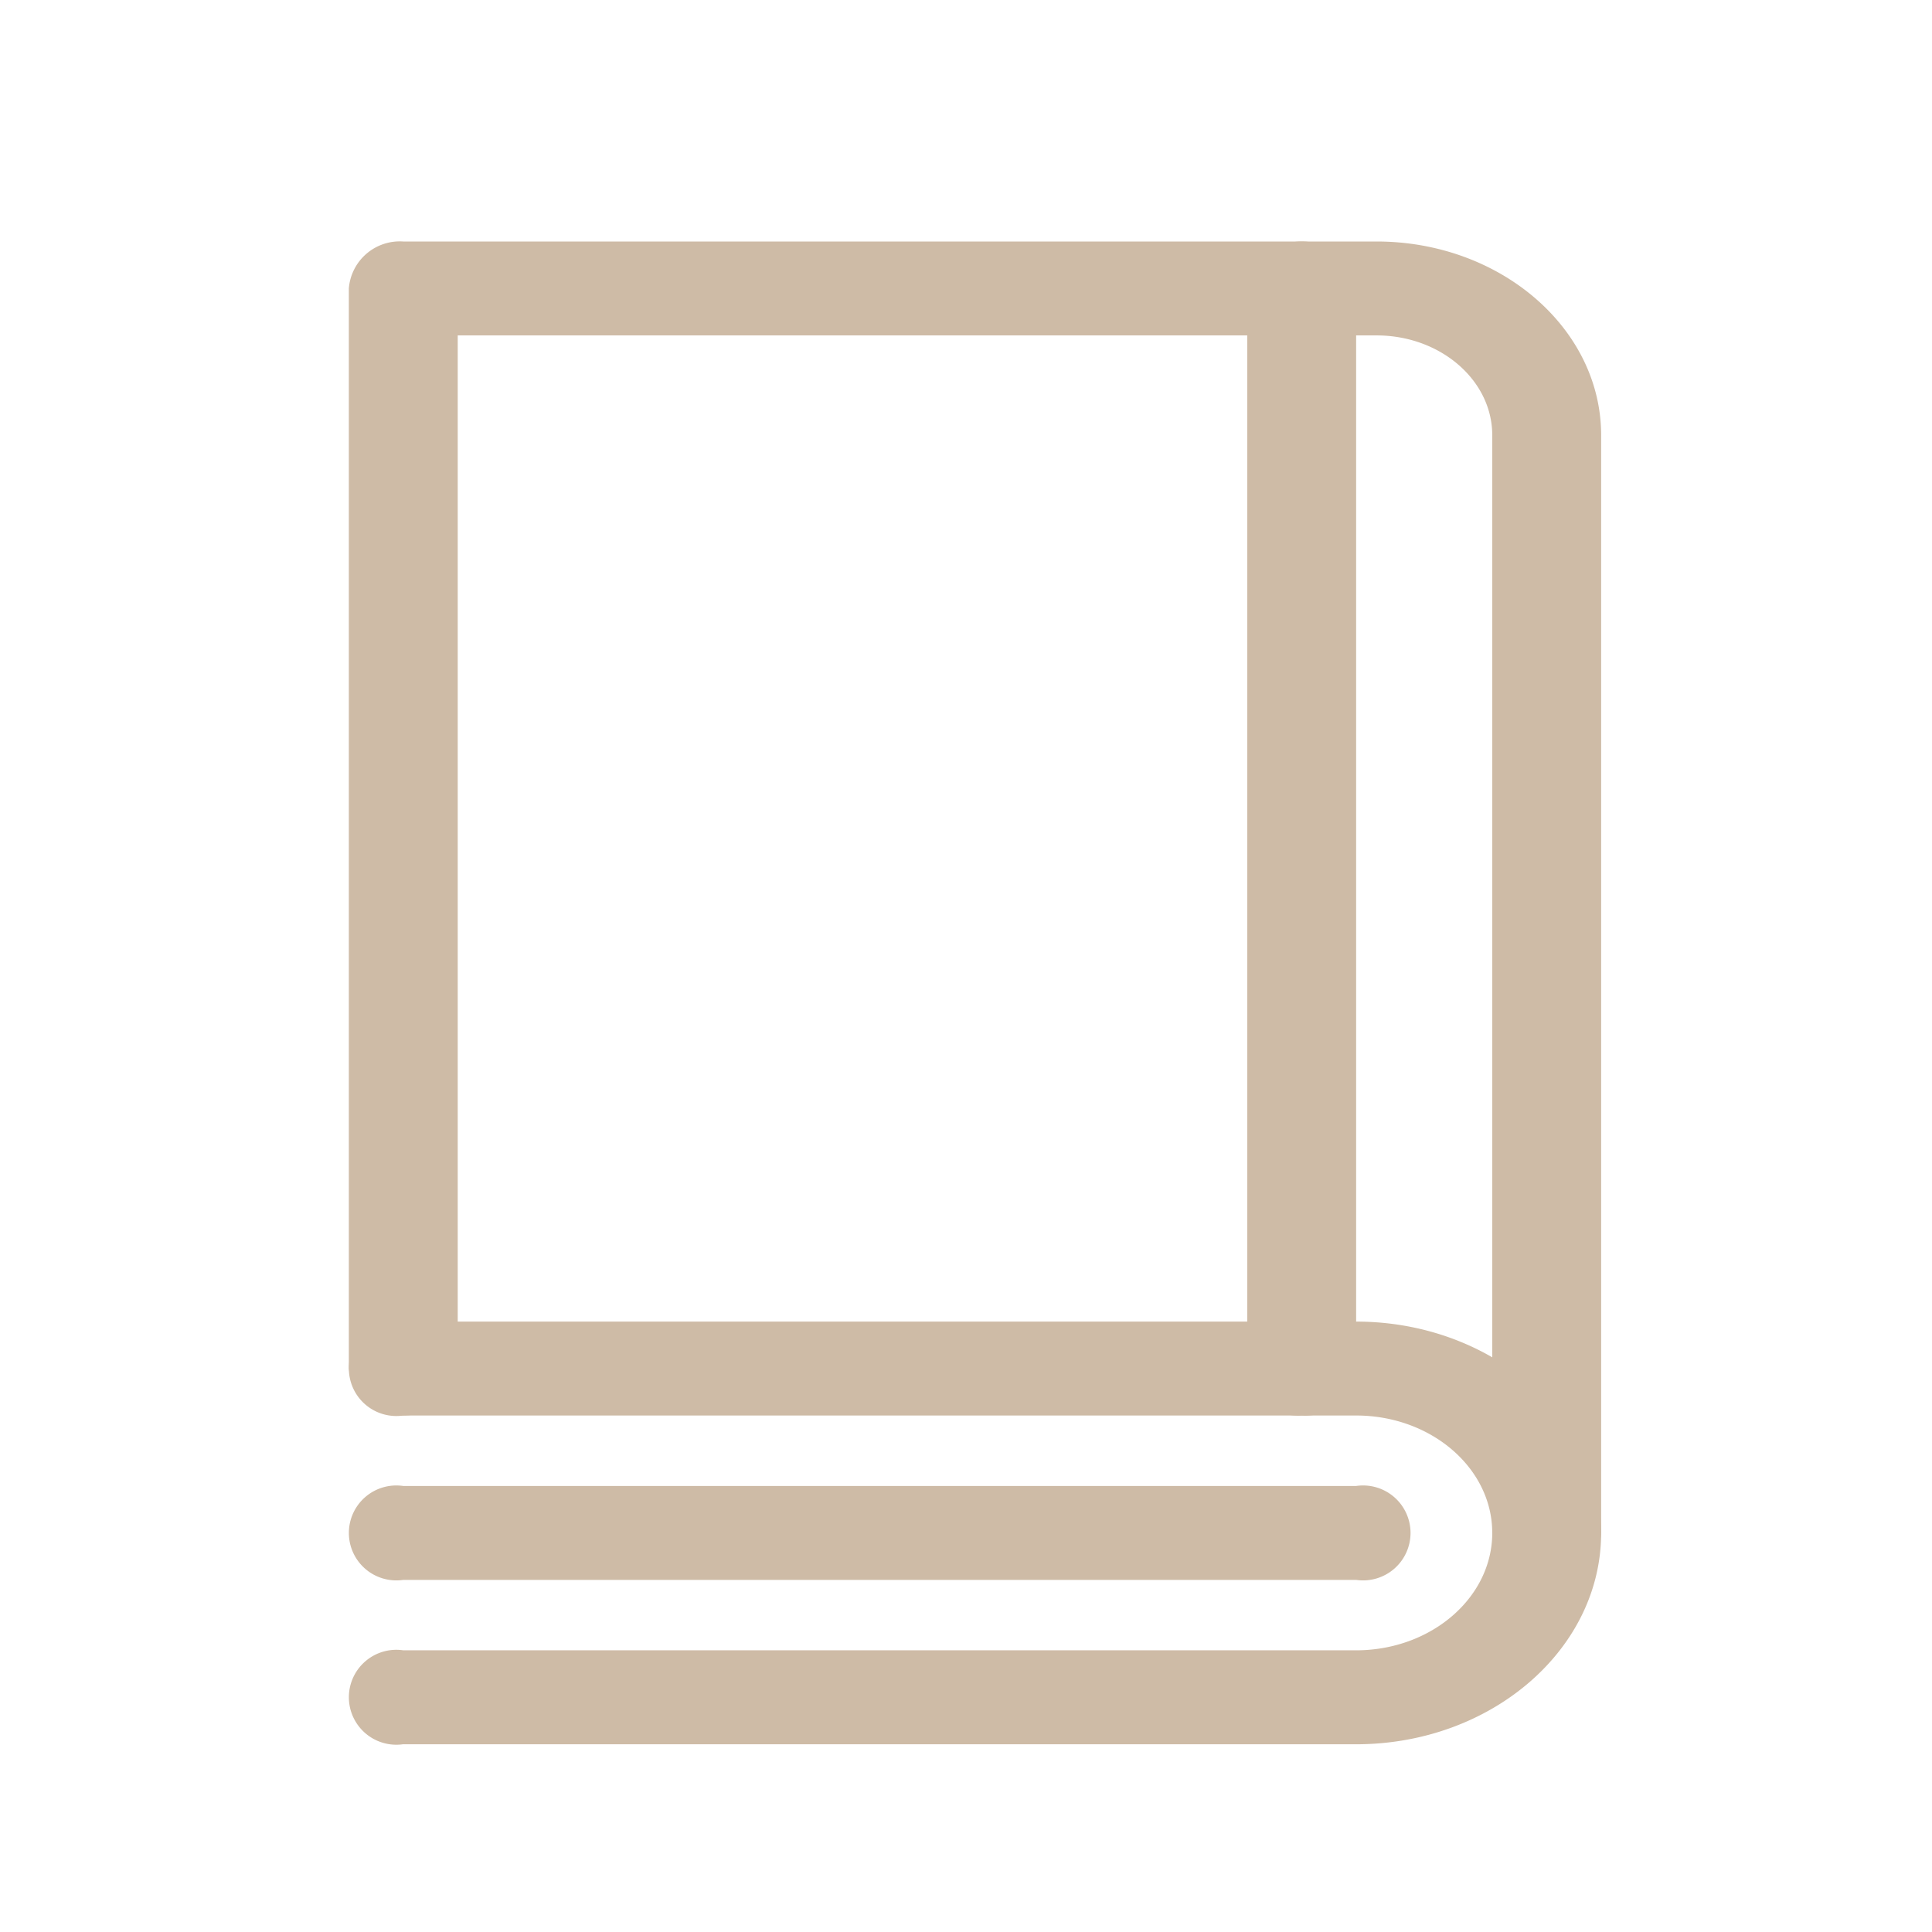 <svg xmlns="http://www.w3.org/2000/svg" width="72" height="72" viewBox="0 0 72 72">
  <g id="ic_book" transform="translate(13 9)">
    <path id="Path_1494" data-name="Path 1494" d="M146.029,43.753A1.905,1.905,0,0,0,148.058,42V1.75a2.051,2.051,0,0,0-4.058,0V42A1.905,1.905,0,0,0,146.029,43.753Z" transform="translate(-110.519)" fill="#cebba6"/>
    <path id="Path_1491" data-name="Path 1491" d="M116.641,49.879a1.905,1.905,0,0,0,2.029-1.75V7.219C118.67,3.238,114.915,0,110.3,0H74.029A1.905,1.905,0,0,0,72,1.75V42a2.051,2.051,0,0,0,4.058,0V3.5H110.3c2.378,0,4.312,1.668,4.312,3.719V48.128A1.905,1.905,0,0,0,116.641,49.879Z" transform="translate(-72 0)" fill="#cebba6"/>
    <path id="Path_1492" data-name="Path 1492" d="M74.029,383.751h35.51c5.035,0,9.131-3.533,9.131-7.876s-4.1-7.876-9.131-7.876H74.029a1.769,1.769,0,1,0,0,3.5h35.51c2.8,0,5.073,1.963,5.073,4.375s-2.276,4.375-5.073,4.375H74.029a1.769,1.769,0,1,0,0,3.5Z" transform="translate(-72 -327.747)" fill="#cebba6"/>
    <path id="Path_1493" data-name="Path 1493" d="M130.029,427.5h35.51a1.769,1.769,0,1,0,0-3.5h-35.51a1.769,1.769,0,1,0,0,3.5Z" transform="translate(-128 -377.622)" fill="#cebba6"/>
    <rect id="Rectangle_289" data-name="Rectangle 289" width="72" height="72" transform="translate(-13 -9)" fill="none"/>
  </g>
</svg>
